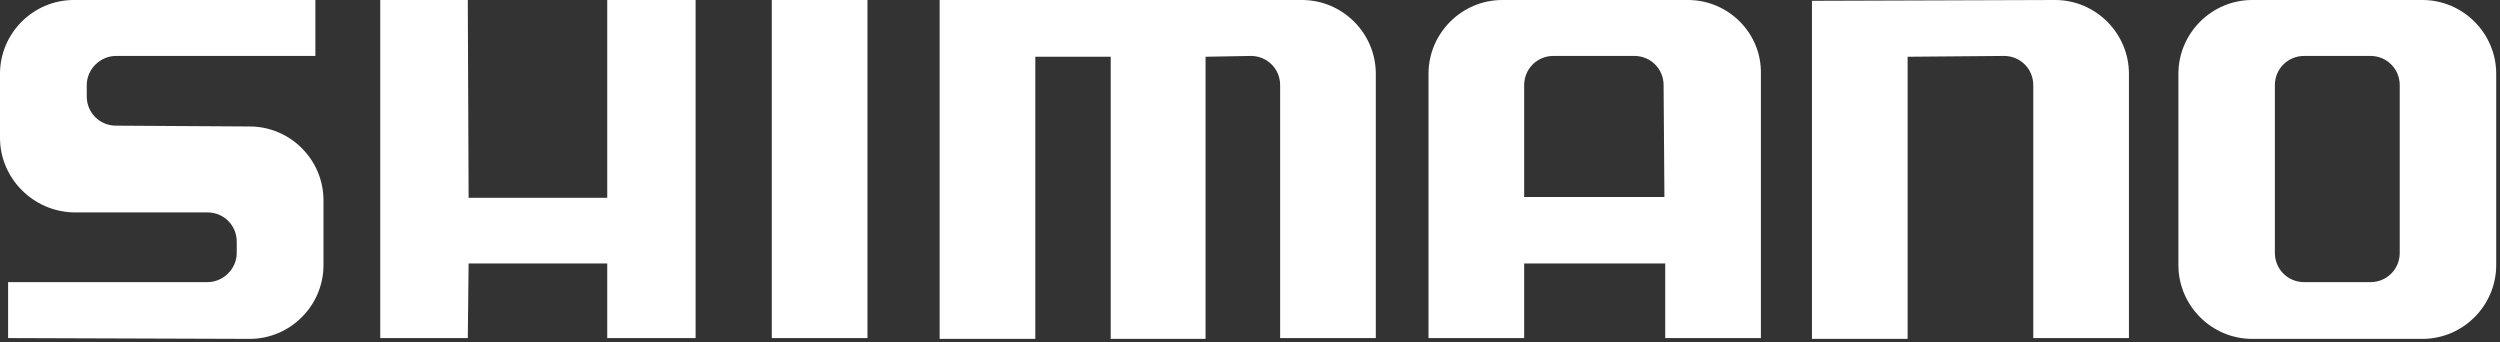<svg width="219" height="30" viewBox="0 0 219 30" fill="none" xmlns="http://www.w3.org/2000/svg">
<rect x="0" y="0" width="219" height="30" fill="#333333" stroke="none"/>
<path d="M21.874 11.079C25.425 11.079 28.337 13.991 28.337 17.542V23.223C28.337 26.774 25.425 29.686 21.874 29.686L0.71 29.615V24.715H18.181C19.53 24.715 20.738 23.578 20.738 22.158V21.164C20.738 19.743 19.601 18.607 18.181 18.607H6.463C2.912 18.536 0 15.624 0 12.073V6.463C0 2.912 2.912 0 6.463 0H27.627V4.9H10.156C8.806 4.9 7.599 6.037 7.599 7.457V8.451C7.599 9.872 8.735 11.008 10.156 11.008L21.874 11.079Z" fill="white"/>
<path d="M41.05 23.081H53.194V29.615H60.935V0H53.194V17.329H41.05L40.979 0H33.309V29.615H40.979L41.05 23.081Z" fill="white"/>
<path d="M75.99 0H67.609V29.615H75.99V0Z" fill="white"/>
<path d="M114.059 0C117.61 0 120.521 2.912 120.521 6.463V29.615H112.141V7.457C112.141 6.037 111.005 4.9 109.584 4.9L105.607 4.971V29.686H97.298V4.971H90.693V29.686H82.313V0H114.059Z" fill="white"/>
<path d="M180.032 0C183.583 0 186.495 2.912 186.495 6.463V29.615H178.115V7.457C178.115 6.037 176.978 4.9 175.558 4.9L167.107 4.971V29.686H158.727V0.071L180.032 0Z" fill="white"/>
<path d="M147.863 0H131.599C128.049 0 125.137 2.912 125.137 6.463V29.615H133.517V23.081H145.874V29.615H154.255V6.463C154.326 2.912 151.414 0 147.863 0ZM145.803 17.258H133.517V7.457C133.517 6.037 134.653 4.9 136.074 4.9H143.176C144.596 4.9 145.732 6.037 145.732 7.457L145.803 17.258Z" fill="white"/>
<path d="M212.205 0H197.291C193.74 0 190.828 2.912 190.828 6.463V23.223C190.828 26.774 193.74 29.686 197.291 29.686H205.032H212.205C215.756 29.686 218.668 26.774 218.668 23.223V6.463C218.668 2.912 215.756 0 212.205 0ZM210.216 22.158C210.216 23.578 209.08 24.715 207.66 24.715H204.961H201.836C200.416 24.715 199.279 23.578 199.279 22.158V7.457C199.279 6.037 200.416 4.9 201.836 4.9H207.66C209.08 4.9 210.216 6.037 210.216 7.457V22.158Z" fill="white"/>
</svg>
